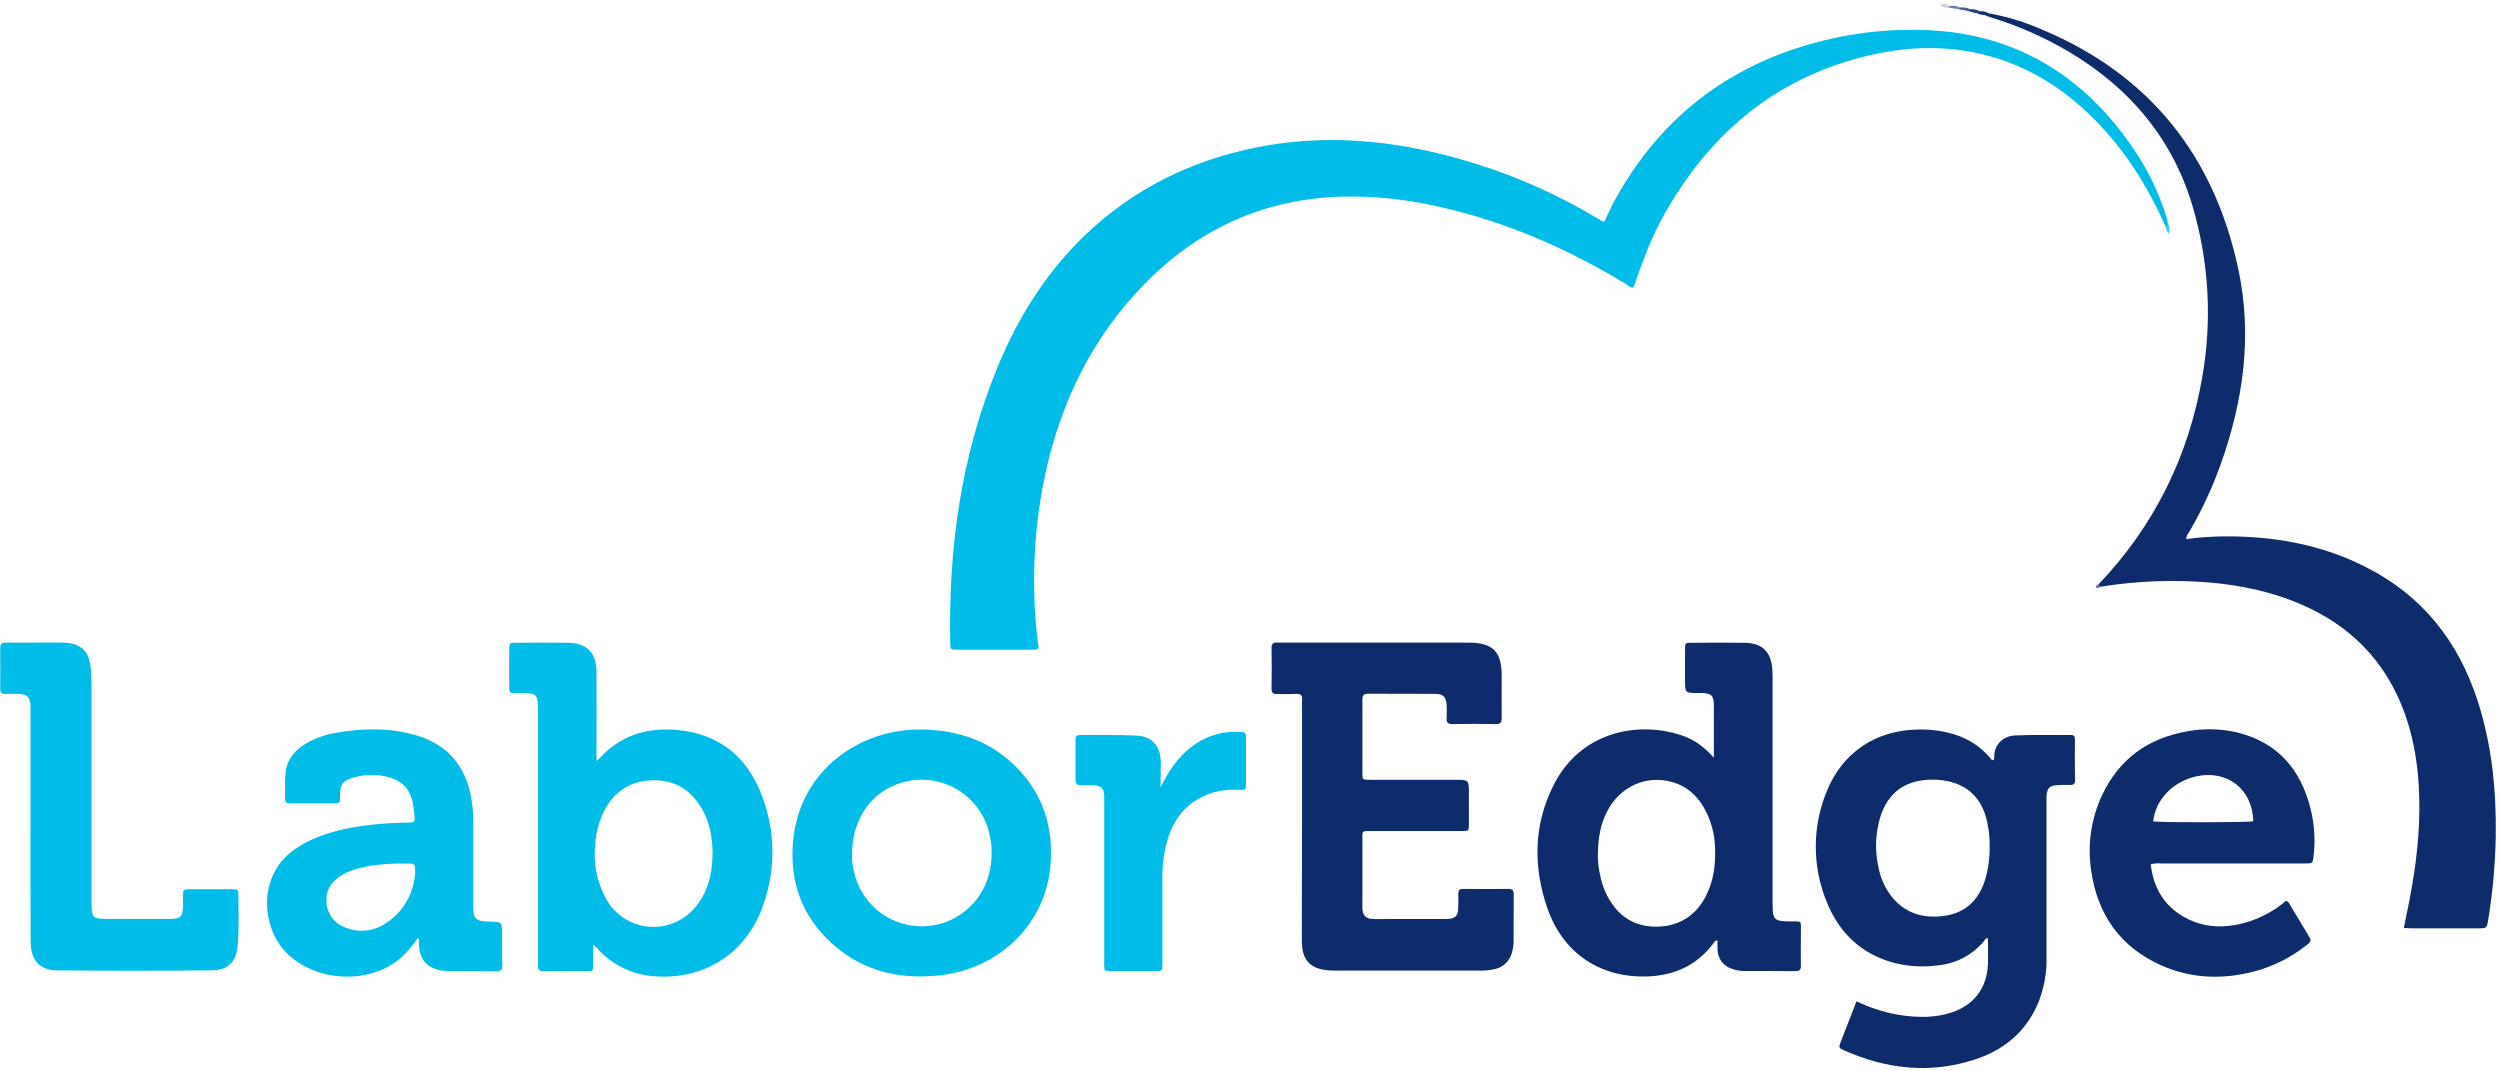 <svg width="567" height="243" viewBox="0 0 567 243" fill="none" xmlns="http://www.w3.org/2000/svg">
<path d="M491.215 51.498C487.547 43.157 482.839 35.471 476.629 28.764C468.643 20.139 459.125 14.121 447.446 11.843C438.867 10.169 430.389 10.829 422.008 13.036C402.875 18.033 388.791 29.611 378.746 46.404C375.413 51.985 373.845 55.592 370.441 65.247C369.659 65.247 369.132 64.643 368.528 64.278C355.311 56.267 341.288 50.199 326.164 46.835C319.145 45.221 311.955 44.467 304.754 44.588C286.779 44.994 271.68 51.889 259.224 64.775C247.855 76.535 240.909 90.599 237.312 106.434C235.249 115.605 234.325 124.996 234.562 134.394C234.633 138.603 234.971 142.804 235.577 146.971C235.452 147.112 235.294 147.22 235.116 147.285C234.939 147.35 234.749 147.369 234.562 147.341C228.731 147.341 222.903 147.341 217.079 147.341C215.592 147.341 215.557 147.301 215.516 145.885C215.07 124.353 217.982 103.39 226.206 83.349C230.838 72.071 237.195 61.888 246.033 53.39C256.956 42.893 270.021 36.46 284.8 33.467C300.315 30.321 315.621 31.732 330.735 35.968C341.906 39.072 352.602 43.68 362.531 49.666C362.82 49.839 363.114 50.021 363.419 50.174C363.567 50.217 363.721 50.239 363.875 50.24C364.611 48.718 365.286 47.145 366.103 45.648C376.894 25.861 393.418 13.741 415.316 8.784C421.071 7.496 426.947 6.816 432.845 6.755C454.321 6.465 471.089 15.349 483.306 32.908C486.874 37.953 489.614 43.535 491.423 49.443C491.54 49.834 491.586 50.245 491.667 50.645C491.748 51.046 492.002 51.523 491.215 51.498Z" fill="#00BCE8"/>
<path d="M475.919 132.562C488.567 119.3 496.34 103.582 499.47 85.561C501.674 73.032 501.037 60.167 497.608 47.916C493.164 31.863 483.22 20.012 468.994 11.6C463.375 8.32 457.391 5.709 451.165 3.822C450.78 3.706 450.409 3.528 450.029 3.376C450.029 2.605 450.435 2.767 450.876 2.98C455.19 3.753 459.394 5.044 463.397 6.826C487.664 17.064 502.154 35.43 507.633 60.95C510.87 76.023 508.831 90.787 503.691 105.191C501.767 110.614 499.331 115.841 496.416 120.802C496.064 121.211 495.857 121.725 495.827 122.263C498.583 121.893 501.358 121.691 504.138 121.659C515.533 121.517 526.492 123.466 536.735 128.691C549.454 135.18 557.577 145.5 561.93 158.955C565.172 168.975 566.192 179.294 566.034 189.766C565.922 196.07 565.35 202.358 564.325 208.579C564.01 210.537 563.99 210.542 562.016 210.542C557.014 210.542 552.011 210.542 547.009 210.542C546.471 210.542 545.933 210.496 545.187 210.461C545.644 208.218 546.09 206.108 546.496 203.992C547.968 196.306 548.906 188.559 548.683 180.715C548.5 174.251 547.592 167.889 545.385 161.776C541.088 149.868 532.904 141.674 521.311 136.819C514.944 134.155 508.262 132.76 501.403 132.136C493.071 131.426 484.683 131.738 476.426 133.065C475.954 133.171 475.822 132.973 475.919 132.562Z" fill="#0D2C6C"/>
<path d="M470.592 167.686C470.592 166.991 470.353 166.671 469.633 166.702C465.457 166.732 461.267 166.616 457.091 166.793C454.194 166.925 452.363 168.904 452.292 171.476C452.292 171.791 452.388 172.171 452.033 172.42C451.622 172.42 451.495 172.065 451.297 171.826C449.244 169.411 446.555 167.62 443.535 166.656C440.789 165.775 437.913 165.371 435.032 165.459C425.473 165.571 417.782 170.685 414.271 179.563C410.983 187.598 411.004 196.607 414.332 204.626C417.153 211.633 422.191 216.407 429.623 218.396C432.96 219.233 436.428 219.405 439.831 218.903C443.843 218.468 447.519 216.461 450.054 213.322C450.242 213.094 450.353 212.688 450.861 212.815C450.861 214.778 450.932 216.757 450.861 218.726C450.638 224.134 447.629 228.035 442.464 229.684C438.852 230.841 435.169 230.785 431.475 230.298C427.86 229.764 424.347 228.686 421.054 227.102C419.811 230.273 418.634 233.266 417.503 236.234C416.995 237.599 416.995 237.66 418.253 238.223C427.802 242.475 437.619 243.581 447.68 240.369C454.321 238.248 459.389 234.169 462.19 227.63C463.575 224.261 464.244 220.641 464.153 217.001C464.153 205.332 464.153 193.688 464.153 182.029C464.131 181.412 464.141 180.793 464.184 180.177C464.346 178.802 464.879 178.234 466.279 178.097C467.373 178.01 468.471 177.986 469.567 178.026C470.348 178.026 470.632 177.711 470.622 176.925C470.556 173.856 470.566 170.771 470.592 167.686ZM451.246 191.679C451.314 194.323 450.972 196.962 450.232 199.502C448.801 204.104 445.797 207.046 440.962 207.721C436.127 208.396 431.861 207.107 428.786 203.043C427.361 201.106 426.405 198.864 425.996 196.493C425.182 192.725 425.357 188.81 426.503 185.129C428.198 179.923 431.825 177.158 437.274 176.849C438.778 176.756 440.289 176.865 441.764 177.174C446.782 178.239 449.882 181.623 450.82 187.097C451.125 188.605 451.268 190.141 451.246 191.679Z" fill="#0D2C6C"/>
<path d="M408.441 211.511C408.416 208.675 408.863 208.974 405.966 208.974C402.414 208.974 402.023 208.563 402.023 205.129V154.546C402.023 153.658 402.023 152.765 401.968 151.872C401.729 147.879 399.7 145.84 395.722 145.784C391.745 145.728 387.605 145.748 383.591 145.784C382.186 145.784 382.171 145.819 382.161 147.306C382.161 149.559 382.161 151.821 382.161 154.084C382.161 157.174 382.161 157.174 385.139 157.174H385.758C388.147 157.204 388.69 157.681 388.7 160.051C388.726 163.815 388.7 167.58 388.7 171.846C386.62 169.497 384.5 167.93 381.963 166.986C372.577 163.496 358.858 165.317 352.42 177.93C347.818 186.955 347.681 196.417 350.898 205.864C354.48 216.295 363.145 222.013 374.155 221.43C379.974 221.12 384.875 218.827 388.492 214.104C388.726 213.804 388.827 213.332 389.533 213.272C389.533 214.007 389.487 214.738 389.533 215.458C389.568 216.462 389.928 217.427 390.557 218.209C391.186 218.992 392.051 219.55 393.023 219.801C393.802 220.063 394.616 220.205 395.438 220.222C399.35 220.222 403.256 220.222 407.158 220.258C408.173 220.258 408.457 219.923 408.441 218.954C408.391 216.463 408.441 213.997 408.441 211.511ZM387.031 202.967C384.723 207.62 380.892 210.116 375.717 210.167C370.542 210.217 366.879 207.691 364.515 203.165C363.729 201.642 363.176 200.008 362.876 198.32C362.562 196.907 362.4 195.465 362.394 194.018C362.43 190.162 362.973 187.016 364.464 184.084C367.392 178.325 373.46 175.631 379.472 177.432C382.516 178.341 384.718 180.294 386.336 182.973C388.036 185.889 388.948 189.197 388.985 192.572C389.081 196.179 388.655 199.715 387.006 202.983L387.031 202.967Z" fill="#0D2C6C"/>
<path d="M295.303 186.473V159.944C295.303 159.533 295.267 159.122 295.303 158.711C295.399 157.762 295.064 157.331 294.039 157.382C292.604 157.448 291.163 157.382 289.722 157.407C288.798 157.438 288.362 157.189 288.382 156.144C288.443 153.13 288.453 150.117 288.382 147.098C288.357 145.966 288.809 145.637 289.823 145.748C290.097 145.763 290.371 145.763 290.645 145.748H333.004C338.585 145.748 340.573 147.727 340.584 153.277C340.584 156.499 340.553 159.721 340.584 162.917C340.584 163.891 340.294 164.236 339.295 164.221C336.007 164.17 332.699 164.15 329.427 164.221C328.24 164.251 328.037 163.739 328.093 162.755C328.151 161.797 328.151 160.836 328.093 159.878C327.971 158.072 327.327 157.392 325.515 157.372C320.442 157.326 315.368 157.372 310.295 157.341C309.311 157.341 308.991 157.696 308.996 158.66C309.026 164.282 308.996 169.903 308.996 175.525C308.996 176.829 309.052 176.854 310.655 176.854C317.081 176.854 323.523 176.854 329.98 176.854C333.141 176.854 333.141 176.854 333.141 179.949C333.141 182.277 333.141 184.611 333.141 186.94C333.141 188.462 333.11 188.462 331.532 188.493C324.881 188.493 318.235 188.493 311.589 188.493C308.626 188.493 309.011 188.112 308.996 191.136C308.996 195.656 308.996 200.182 308.996 204.707C308.996 205.184 308.966 205.666 308.996 206.143C309.133 207.721 309.737 208.34 311.33 208.426C312.563 208.492 313.796 208.426 315.028 208.426H327.164C327.711 208.447 328.258 208.431 328.803 208.381C330.056 208.213 330.614 207.65 330.7 206.351C330.769 205.187 330.779 204.021 330.731 202.856C330.731 202.034 330.898 201.592 331.857 201.602C335.283 201.643 338.71 201.643 342.136 201.602C343.039 201.602 343.323 201.942 343.313 202.815C343.283 206.448 343.313 210.08 343.278 213.713C343.258 214.467 343.144 215.215 342.938 215.94C342.732 216.849 342.279 217.683 341.631 218.351C340.982 219.02 340.161 219.497 339.259 219.73C338.132 220.025 336.969 220.16 335.804 220.131C324.771 220.131 313.736 220.131 302.7 220.131C301.811 220.144 300.922 220.073 300.046 219.918C297.119 219.339 295.653 217.726 295.328 214.763C295.261 213.943 295.237 213.12 295.257 212.297C295.287 203.716 295.303 195.108 295.303 186.473Z" fill="#0D2C6C"/>
<path d="M172.635 180.055C169.51 172.065 163.721 166.981 155.066 165.733C147.831 164.718 141.301 166.24 136.126 171.821C135.954 172.009 135.746 172.166 135.284 172.587V170.766C135.284 164.596 135.335 158.432 135.284 152.263C135.249 148.001 133.047 145.824 128.77 145.774C124.868 145.723 120.962 145.748 117.05 145.774C115.528 145.774 115.497 145.809 115.492 147.397C115.492 149.863 115.492 152.334 115.492 154.799C115.492 157.458 115.259 157.169 117.958 157.174C121.834 157.174 122.017 157.382 122.017 161.233V217.548C122.017 218.025 122.052 218.507 122.017 218.984C121.915 219.999 122.413 220.253 123.346 220.248C126.568 220.202 129.789 220.248 133.011 220.248C134.488 220.248 134.503 220.207 134.533 218.786C134.564 217.366 134.533 215.879 134.533 214.312C134.668 214.381 134.797 214.461 134.919 214.55C135.157 214.799 135.38 215.057 135.624 215.306C139.013 218.977 143.704 221.176 148.693 221.435C159.957 222.196 169.317 216.067 173.046 205.413C176.035 197.198 175.888 188.169 172.635 180.055ZM159.119 203.769C155.959 209.177 149.881 211.511 144.112 209.522C141.17 208.493 138.738 206.369 137.324 203.591C135.317 199.816 134.514 195.518 135.02 191.273C135.191 188.742 135.851 186.267 136.963 183.987C139.272 179.538 142.894 177.113 147.942 176.971C152.991 176.829 156.73 179.127 159.216 183.475C160.992 186.575 161.565 190.004 161.616 193.201C161.616 197.153 160.961 200.618 159.119 203.769Z" fill="#00BCE8"/>
<path d="M113.879 212.13C113.879 209.061 113.879 209.061 110.718 209C107.943 208.954 107.334 208.355 107.334 205.595C107.334 199.301 107.334 192.996 107.334 186.681C107.347 184.9 107.215 183.12 106.939 181.359C105.706 173.749 101.53 168.772 94.082 166.682C88.228 165.038 82.307 165.129 76.366 166.174C73.858 166.559 71.447 167.42 69.263 168.711C66.726 170.233 64.996 172.394 64.747 175.439C64.59 177.351 64.676 179.269 64.651 181.187C64.651 181.867 64.95 182.202 65.63 182.202H76.127C76.817 182.202 77.142 181.872 77.111 181.187C77.111 180.842 77.111 180.502 77.111 180.172C77.172 177.945 77.751 177.128 79.882 176.428C82.315 175.66 84.907 175.541 87.4 176.083C91.17 176.864 93.118 178.904 93.732 182.678C93.854 183.424 93.945 184.2 94.006 184.926C94.138 186.448 94.077 186.529 92.484 186.57C88.097 186.598 83.72 186.997 79.4 187.762C75.138 188.594 71.049 189.878 67.355 192.272C58.116 198.239 59.298 210.451 64.981 216.118C71.546 222.668 83.428 223.363 90.617 217.508C92.207 216.125 93.595 214.527 94.742 212.759C95.168 213.048 95.041 213.419 95.031 213.718C94.879 218.507 98.04 220.192 101.51 220.232C105.214 220.273 108.917 220.232 112.621 220.268C113.636 220.268 113.93 219.908 113.915 218.949C113.849 216.656 113.879 214.393 113.879 212.13ZM94.148 198.32C93.681 202.673 91.612 206.844 87.243 209.568C85.937 210.4 84.451 210.907 82.909 211.047C81.368 211.187 79.814 210.957 78.38 210.375C77.198 209.982 76.158 209.249 75.391 208.268C74.624 207.287 74.164 206.101 74.067 204.86C73.758 202.247 74.884 200.218 77.066 198.772C79.161 197.381 81.535 196.783 83.976 196.362C86.749 195.944 89.554 195.775 92.357 195.854C94.194 195.849 94.194 195.859 94.148 198.32Z" fill="#00BCE8"/>
<path d="M231.016 174.515C225.075 168.224 217.576 165.571 209.063 165.449C194.827 165.276 181.549 174.759 179.921 190.309C179.033 198.787 181.235 206.412 187.242 212.587C194.461 219.989 203.477 222.389 213.558 221.146C226.592 219.548 237.297 209.664 238.276 195.839C238.849 187.666 236.658 180.482 231.016 174.515ZM223.913 199.512C222.794 202.741 220.654 205.518 217.817 207.422C214.979 209.326 211.599 210.254 208.187 210.066C204.775 209.878 201.517 208.584 198.906 206.38C196.295 204.175 194.473 201.18 193.716 197.848C193.36 196.465 193.201 195.039 193.244 193.612C193.244 185.565 197.881 179.249 204.913 177.377C207.004 176.814 209.189 176.687 211.331 177.004C213.473 177.322 215.527 178.077 217.365 179.223C219.203 180.368 220.785 181.879 222.014 183.663C223.243 185.446 224.091 187.463 224.507 189.589C225.209 192.889 225.005 196.318 223.918 199.512H223.913Z" fill="#00BCE8"/>
<path d="M524.026 183.389C521.788 174.403 516.466 168.31 507.283 166.098C503.525 165.233 499.627 165.167 495.842 165.905C487.091 167.488 480.622 172.176 476.796 180.268C474.283 185.575 473.4 191.507 474.26 197.315C475.66 207.381 480.83 214.783 490.17 218.944C496.918 221.942 503.96 222.206 511.093 220.364C515.418 219.245 519.462 217.239 522.97 214.474C524.294 213.459 524.284 213.424 523.478 212.034C522.182 209.859 520.873 207.687 519.551 205.519C519.277 205.073 519.14 204.505 518.48 204.312C515.759 206.617 512.576 208.314 509.145 209.289C504.117 210.654 499.211 210.43 494.696 207.594C490.459 204.936 488.369 200.958 487.781 196.022C488.551 195.815 489.352 195.752 490.145 195.834C501.039 195.834 511.939 195.834 522.843 195.834C524.508 195.834 524.523 195.834 524.711 194.215C525.148 190.595 524.916 186.925 524.026 183.389ZM488.344 186.296C488.851 181.374 492.834 177.219 498.166 176.068C505.213 174.545 510.875 179.041 511.048 186.27C509.404 186.549 490.175 186.57 488.344 186.296Z" fill="#0D2C6C"/>
<path d="M6.914 187.062V161.573C6.914 161.02 6.914 160.472 6.914 159.924C6.813 158.153 6.169 157.493 4.378 157.387C3.363 157.331 2.323 157.346 1.293 157.387C0.451 157.417 0.04 157.133 0.05 156.22C0.05 153.135 0.091 150.051 0.05 146.966C0.05 145.906 0.557 145.723 1.44 145.738C3.429 145.774 5.413 145.738 7.401 145.738C9.664 145.738 11.927 145.708 14.185 145.738C18.36 145.819 20.303 147.671 20.623 151.826C20.708 152.99 20.753 154.153 20.76 155.317C20.76 171.762 20.76 188.207 20.76 204.652C20.76 208.203 20.958 208.416 24.438 208.416C29.096 208.416 33.755 208.416 38.416 208.416C41.054 208.416 41.46 207.954 41.501 205.271C41.501 204.657 41.501 204.038 41.501 203.424C41.501 201.704 41.501 201.679 43.144 201.673C46.229 201.653 49.314 201.653 52.398 201.673C54.017 201.673 54.073 201.704 54.068 203.196C54.068 206.899 54.215 210.598 53.931 214.296C53.646 217.995 51.85 220.045 48.071 220.08C36.354 220.192 24.638 220.192 12.921 220.08C8.898 220.04 6.965 217.736 6.95 213.52C6.889 204.743 6.914 195.9 6.914 187.062Z" fill="#00BCE8"/>
<path d="M263.218 178.589C264.978 174.962 267.068 171.796 270.209 169.401C273.256 167.006 277.063 165.789 280.934 165.971C282.522 166.037 282.578 166.098 282.588 167.625C282.608 170.984 282.608 174.343 282.588 177.701C282.588 179.162 282.548 179.198 281.127 179.137C279.142 178.987 277.146 179.179 275.227 179.705C269.874 181.324 266.51 184.941 264.861 190.202C263.987 193.166 263.572 196.245 263.628 199.335C263.628 205.636 263.628 211.942 263.628 218.244C263.628 220.349 263.725 220.227 261.599 220.227C258.377 220.227 255.156 220.227 251.959 220.227C250.483 220.227 250.463 220.192 250.437 218.776C250.437 217.198 250.437 215.621 250.437 214.048V181.968C250.437 181.42 250.468 180.867 250.437 180.324C250.316 178.828 249.773 178.244 248.271 178.127C247.256 178.046 246.216 178.072 245.186 178.087C244.38 178.087 243.913 177.869 243.923 176.925C243.959 173.845 243.948 170.761 243.923 167.676C243.923 166.971 244.232 166.702 244.938 166.707C249.255 166.737 253.563 166.6 257.885 166.834C261.295 167.016 263.146 169.218 263.263 172.673C263.273 174.642 263.218 176.615 263.218 178.589Z" fill="#00BCE8"/>
<path d="M441.856 1.702C441.504 1.788 441.134 1.766 440.795 1.639C440.456 1.512 440.162 1.287 439.953 0.991C440.821 0.961 441.556 0.732 442.216 1.301C442.153 1.476 442.023 1.62 441.856 1.702Z" fill="#CCD3E0"/>
<path d="M450.866 2.99C450.703 2.98 450.54 3.011 450.392 3.08C450.244 3.15 450.116 3.255 450.019 3.386C449.441 3.409 448.869 3.261 448.375 2.96C448.329 2.554 448.436 2.336 448.882 2.539C449.575 2.474 450.27 2.632 450.866 2.99Z" fill="#143270"/>
<path d="M441.855 1.702L442.216 1.301C442.901 1.428 443.667 1.123 444.245 1.691C444.377 1.783 444.423 1.869 444.377 1.96C444.331 2.052 444.296 2.097 444.25 2.097L441.855 1.702Z" fill="#6D80A6"/>
<path d="M444.271 2.097C444.283 1.962 444.283 1.826 444.271 1.691C445.138 1.691 446.026 1.59 446.807 2.107C446.762 2.366 446.513 2.386 446.341 2.498L444.271 2.097Z" fill="#475E8F"/>
<path d="M446.34 2.483L446.807 2.092C447.522 2.123 448.253 2.092 448.887 2.513L448.38 2.934C447.649 3.016 447.025 2.625 446.34 2.483Z" fill="#213E78"/>
<path d="M491.216 51.498C491.535 51.3 491.525 50.945 491.627 50.64C492.134 51.33 492.104 52.076 491.931 52.969C491.518 52.585 491.263 52.06 491.216 51.498Z" fill="#41CDEE"/>
<path d="M475.919 132.562L476.426 133.07C476.076 133.349 475.65 133.663 475.335 133.166C475.178 132.963 475.559 132.628 475.919 132.562Z" fill="#667AA2"/>
</svg>
